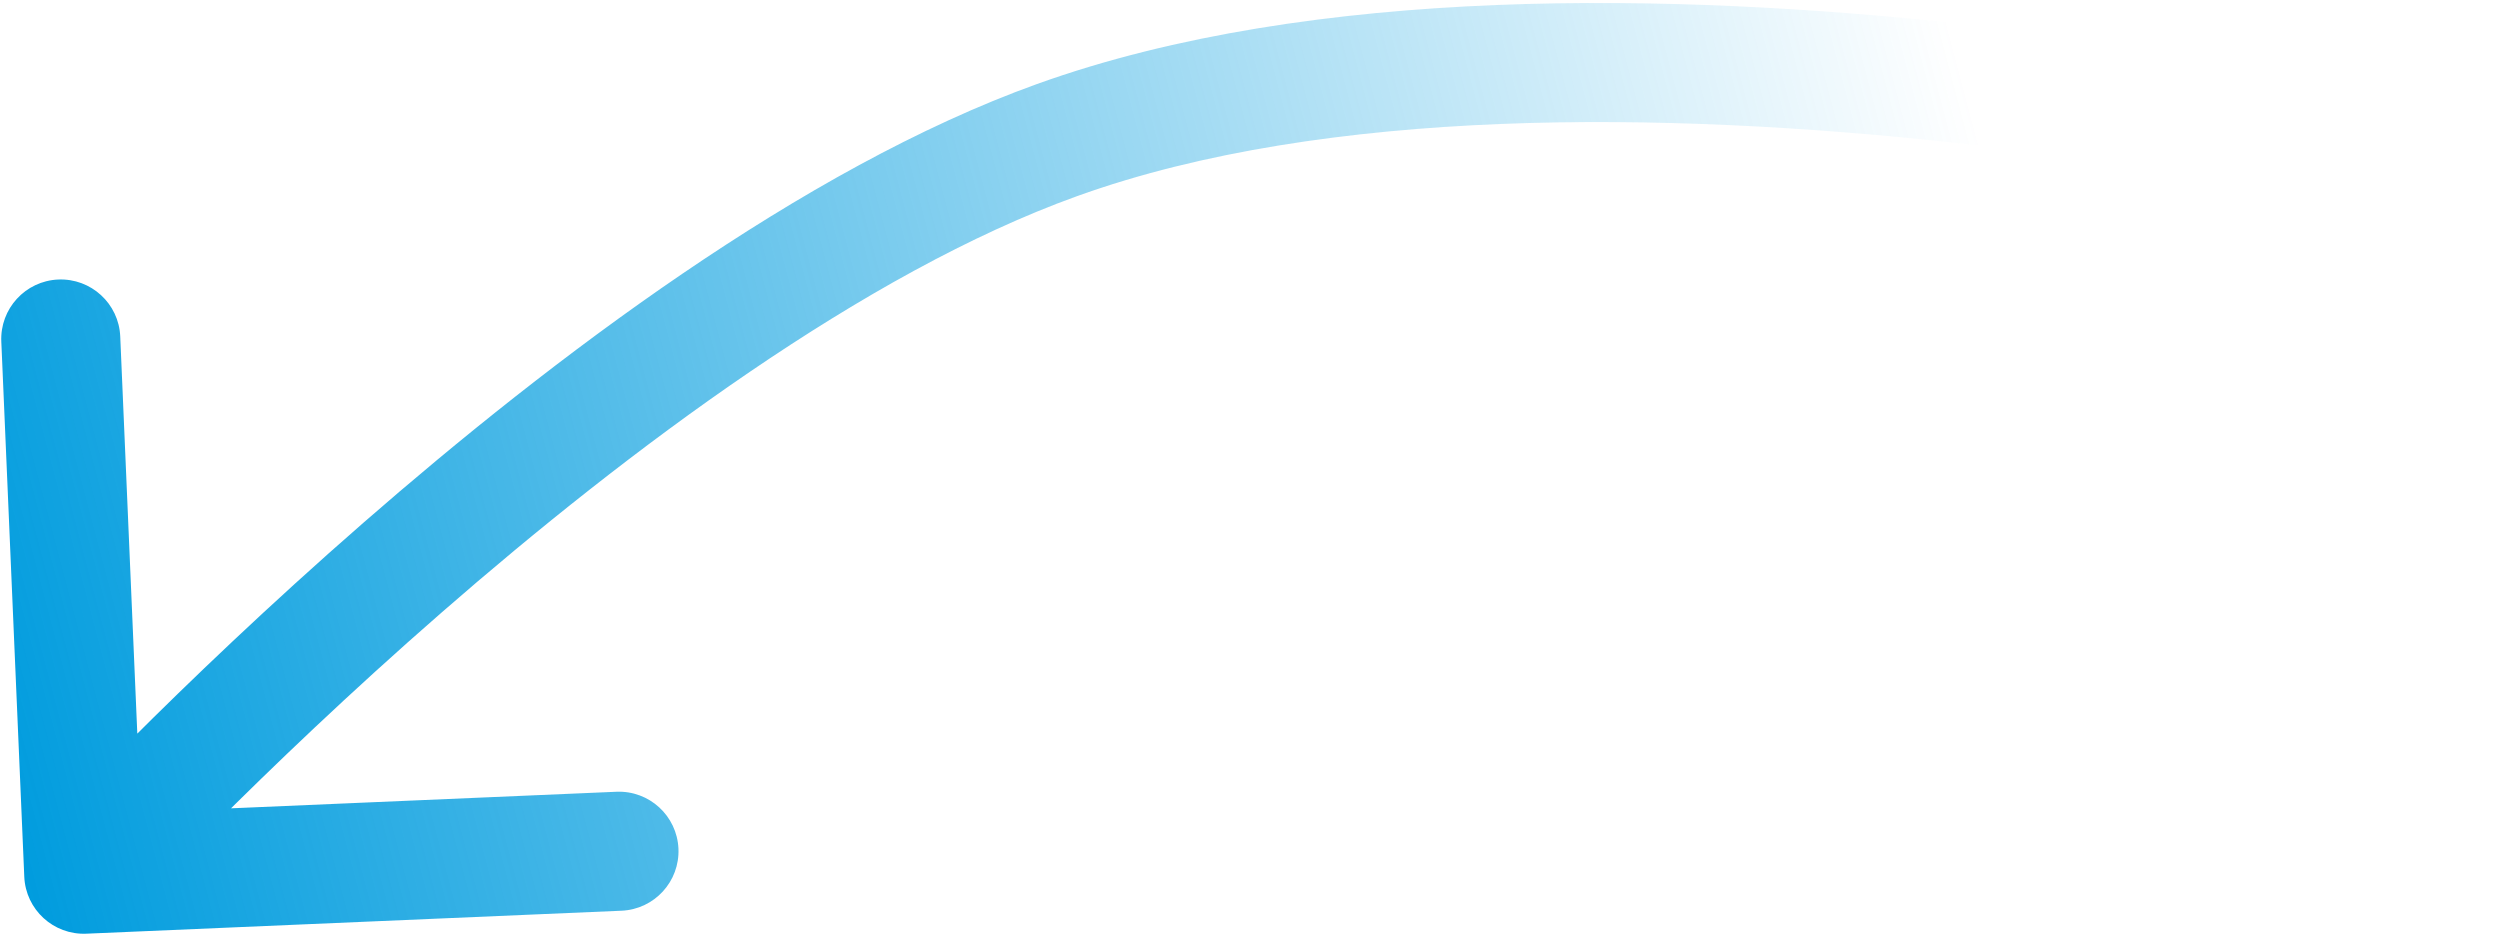 <?xml version="1.0" encoding="UTF-8"?> <svg xmlns="http://www.w3.org/2000/svg" width="84" height="32" viewBox="0 0 84 32" fill="none"><path d="M35.51 4.709L36.188 6.591L35.51 4.709ZM0.816 29.46C0.864 30.563 1.797 31.419 2.9 31.372L20.884 30.6C21.987 30.552 22.843 29.619 22.796 28.516C22.748 27.412 21.815 26.556 20.712 26.603L4.727 27.29L4.04 11.305C3.993 10.201 3.06 9.345 1.956 9.392C0.853 9.44 -0.004 10.373 0.044 11.476L0.816 29.46ZM82.648 5.651C83.131 3.71 83.13 3.71 83.13 3.709C83.13 3.709 83.129 3.709 83.128 3.709C83.127 3.709 83.125 3.708 83.123 3.708C83.118 3.707 83.112 3.705 83.104 3.703C83.088 3.699 83.065 3.694 83.035 3.686C82.975 3.672 82.888 3.651 82.774 3.624C82.546 3.57 82.214 3.493 81.785 3.397C80.929 3.206 79.691 2.941 78.152 2.643C75.076 2.05 70.788 1.325 65.934 0.801C56.313 -0.236 44.14 -0.523 34.833 2.827L35.51 4.709L36.188 6.591C44.587 3.567 55.984 3.751 65.505 4.778C70.222 5.287 74.398 5.992 77.394 6.571C78.891 6.86 80.091 7.117 80.913 7.301C81.324 7.392 81.641 7.466 81.853 7.516C81.959 7.541 82.039 7.561 82.092 7.573C82.118 7.58 82.138 7.585 82.15 7.588C82.156 7.589 82.161 7.59 82.163 7.591C82.165 7.591 82.165 7.591 82.166 7.592C82.166 7.592 82.166 7.592 82.166 7.592C82.166 7.592 82.166 7.592 82.648 5.651ZM35.51 4.709L34.833 2.827C26.947 5.666 18.537 12.048 12.213 17.562C9.023 20.344 6.311 22.952 4.396 24.866C3.438 25.823 2.678 26.608 2.156 27.155C1.895 27.429 1.693 27.643 1.555 27.79C1.487 27.864 1.434 27.921 1.398 27.959C1.38 27.979 1.366 27.994 1.357 28.004C1.352 28.009 1.348 28.014 1.345 28.016C1.344 28.018 1.343 28.019 1.342 28.02C1.342 28.02 1.341 28.021 1.341 28.021C1.341 28.021 1.341 28.022 2.814 29.374C4.288 30.726 4.288 30.726 4.288 30.726C4.288 30.726 4.288 30.726 4.288 30.726C4.288 30.726 4.289 30.725 4.29 30.724C4.291 30.722 4.294 30.72 4.298 30.715C4.305 30.707 4.317 30.695 4.333 30.677C4.365 30.643 4.413 30.591 4.477 30.522C4.606 30.384 4.798 30.18 5.05 29.917C5.553 29.39 6.29 28.628 7.224 27.695C9.091 25.829 11.736 23.285 14.842 20.577C21.11 15.111 29.048 9.161 36.188 6.591L35.51 4.709Z" fill="url(#paint0_linear_1_320)"></path><defs><linearGradient id="paint0_linear_1_320" x1="66.309" y1="3.771" x2="-1.35" y2="21.643" gradientUnits="userSpaceOnUse"><stop stop-color="#009CDE" stop-opacity="0"></stop><stop offset="1" stop-color="#009CDE"></stop></linearGradient></defs></svg> 